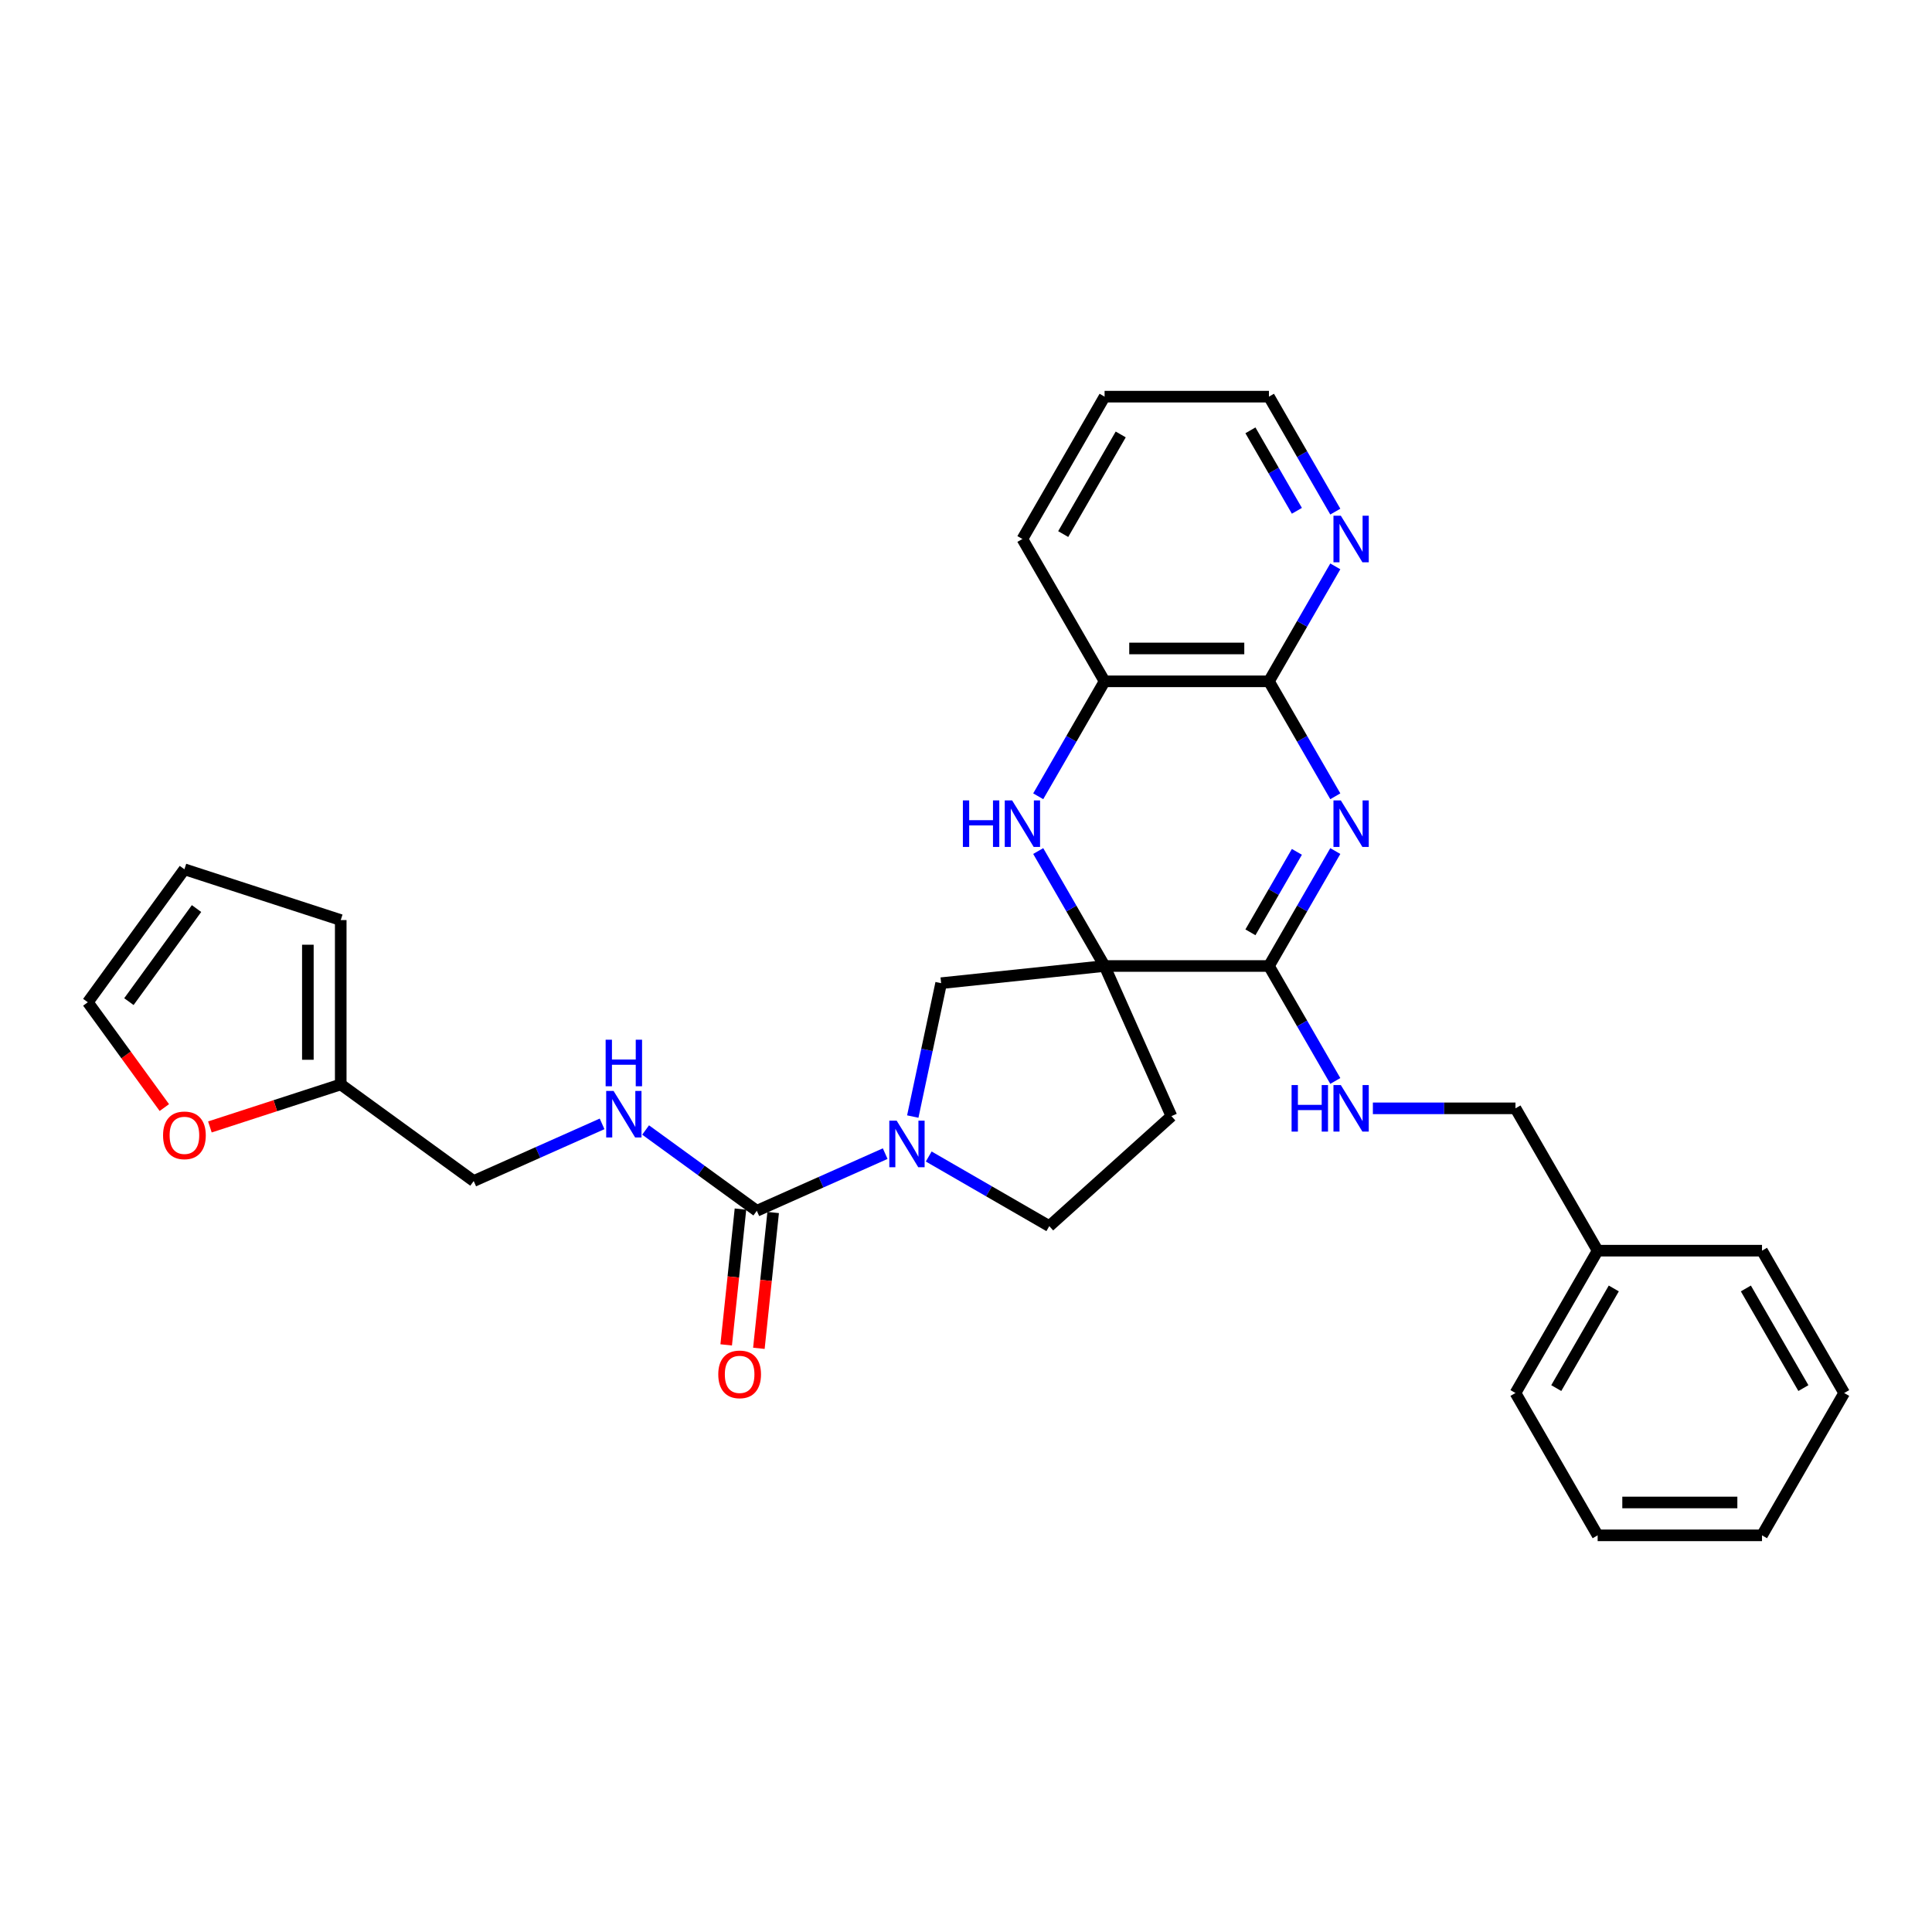 <?xml version='1.0' encoding='iso-8859-1'?>
<svg version='1.1' baseProfile='full'
              xmlns='http://www.w3.org/2000/svg'
                      xmlns:rdkit='http://www.rdkit.org/xml'
                      xmlns:xlink='http://www.w3.org/1999/xlink'
                  xml:space='preserve'
width='1000px' height='1000px' viewBox='0 0 1000 1000'>
<!-- END OF HEADER -->
<rect style='opacity:1.0;fill:#FFFFFF;stroke:none' width='1000' height='1000' x='0' y='0'> </rect>
<path class='bond-1' d='M 571.731,500 L 656.801,500' style='fill:none;fill-rule:evenodd;stroke:#000000;stroke-width:6px;stroke-linecap:butt;stroke-linejoin:miter;stroke-opacity:1' />
<path class='bond-2' d='M 571.731,500 L 554.555,470.25' style='fill:none;fill-rule:evenodd;stroke:#000000;stroke-width:6px;stroke-linecap:butt;stroke-linejoin:miter;stroke-opacity:1' />
<path class='bond-2' d='M 554.555,470.25 L 537.379,440.5' style='fill:none;fill-rule:evenodd;stroke:#0000FF;stroke-width:6px;stroke-linecap:butt;stroke-linejoin:miter;stroke-opacity:1' />
<path class='bond-6' d='M 571.731,500 L 487.127,508.892' style='fill:none;fill-rule:evenodd;stroke:#000000;stroke-width:6px;stroke-linecap:butt;stroke-linejoin:miter;stroke-opacity:1' />
<path class='bond-8' d='M 571.731,500 L 606.332,577.715' style='fill:none;fill-rule:evenodd;stroke:#000000;stroke-width:6px;stroke-linecap:butt;stroke-linejoin:miter;stroke-opacity:1' />
<path class='bond-0' d='M 691.153,440.5 L 673.977,470.25' style='fill:none;fill-rule:evenodd;stroke:#0000FF;stroke-width:6px;stroke-linecap:butt;stroke-linejoin:miter;stroke-opacity:1' />
<path class='bond-0' d='M 673.977,470.25 L 656.801,500' style='fill:none;fill-rule:evenodd;stroke:#000000;stroke-width:6px;stroke-linecap:butt;stroke-linejoin:miter;stroke-opacity:1' />
<path class='bond-0' d='M 671.266,440.918 L 659.242,461.743' style='fill:none;fill-rule:evenodd;stroke:#0000FF;stroke-width:6px;stroke-linecap:butt;stroke-linejoin:miter;stroke-opacity:1' />
<path class='bond-0' d='M 659.242,461.743 L 647.219,482.568' style='fill:none;fill-rule:evenodd;stroke:#000000;stroke-width:6px;stroke-linecap:butt;stroke-linejoin:miter;stroke-opacity:1' />
<path class='bond-31' d='M 691.153,412.155 L 673.977,382.405' style='fill:none;fill-rule:evenodd;stroke:#0000FF;stroke-width:6px;stroke-linecap:butt;stroke-linejoin:miter;stroke-opacity:1' />
<path class='bond-31' d='M 673.977,382.405 L 656.801,352.655' style='fill:none;fill-rule:evenodd;stroke:#000000;stroke-width:6px;stroke-linecap:butt;stroke-linejoin:miter;stroke-opacity:1' />
<path class='bond-9' d='M 656.801,500 L 673.977,529.75' style='fill:none;fill-rule:evenodd;stroke:#000000;stroke-width:6px;stroke-linecap:butt;stroke-linejoin:miter;stroke-opacity:1' />
<path class='bond-9' d='M 673.977,529.75 L 691.153,559.5' style='fill:none;fill-rule:evenodd;stroke:#0000FF;stroke-width:6px;stroke-linecap:butt;stroke-linejoin:miter;stroke-opacity:1' />
<path class='bond-7' d='M 537.379,412.155 L 554.555,382.405' style='fill:none;fill-rule:evenodd;stroke:#0000FF;stroke-width:6px;stroke-linecap:butt;stroke-linejoin:miter;stroke-opacity:1' />
<path class='bond-7' d='M 554.555,382.405 L 571.731,352.655' style='fill:none;fill-rule:evenodd;stroke:#000000;stroke-width:6px;stroke-linecap:butt;stroke-linejoin:miter;stroke-opacity:1' />
<path class='bond-3' d='M 472.453,577.93 L 479.79,543.411' style='fill:none;fill-rule:evenodd;stroke:#0000FF;stroke-width:6px;stroke-linecap:butt;stroke-linejoin:miter;stroke-opacity:1' />
<path class='bond-3' d='M 479.79,543.411 L 487.127,508.892' style='fill:none;fill-rule:evenodd;stroke:#000000;stroke-width:6px;stroke-linecap:butt;stroke-linejoin:miter;stroke-opacity:1' />
<path class='bond-5' d='M 458.177,597.118 L 424.951,611.911' style='fill:none;fill-rule:evenodd;stroke:#0000FF;stroke-width:6px;stroke-linecap:butt;stroke-linejoin:miter;stroke-opacity:1' />
<path class='bond-5' d='M 424.951,611.911 L 391.725,626.704' style='fill:none;fill-rule:evenodd;stroke:#000000;stroke-width:6px;stroke-linecap:butt;stroke-linejoin:miter;stroke-opacity:1' />
<path class='bond-30' d='M 480.703,598.606 L 511.908,616.622' style='fill:none;fill-rule:evenodd;stroke:#0000FF;stroke-width:6px;stroke-linecap:butt;stroke-linejoin:miter;stroke-opacity:1' />
<path class='bond-30' d='M 511.908,616.622 L 543.113,634.638' style='fill:none;fill-rule:evenodd;stroke:#000000;stroke-width:6px;stroke-linecap:butt;stroke-linejoin:miter;stroke-opacity:1' />
<path class='bond-4' d='M 656.801,352.655 L 571.731,352.655' style='fill:none;fill-rule:evenodd;stroke:#000000;stroke-width:6px;stroke-linecap:butt;stroke-linejoin:miter;stroke-opacity:1' />
<path class='bond-4' d='M 644.04,335.641 L 584.491,335.641' style='fill:none;fill-rule:evenodd;stroke:#000000;stroke-width:6px;stroke-linecap:butt;stroke-linejoin:miter;stroke-opacity:1' />
<path class='bond-11' d='M 656.801,352.655 L 673.977,322.905' style='fill:none;fill-rule:evenodd;stroke:#000000;stroke-width:6px;stroke-linecap:butt;stroke-linejoin:miter;stroke-opacity:1' />
<path class='bond-11' d='M 673.977,322.905 L 691.153,293.155' style='fill:none;fill-rule:evenodd;stroke:#0000FF;stroke-width:6px;stroke-linecap:butt;stroke-linejoin:miter;stroke-opacity:1' />
<path class='bond-10' d='M 391.725,626.704 L 362.945,605.794' style='fill:none;fill-rule:evenodd;stroke:#000000;stroke-width:6px;stroke-linecap:butt;stroke-linejoin:miter;stroke-opacity:1' />
<path class='bond-10' d='M 362.945,605.794 L 334.165,584.885' style='fill:none;fill-rule:evenodd;stroke:#0000FF;stroke-width:6px;stroke-linecap:butt;stroke-linejoin:miter;stroke-opacity:1' />
<path class='bond-15' d='M 383.264,625.815 L 379.57,660.963' style='fill:none;fill-rule:evenodd;stroke:#000000;stroke-width:6px;stroke-linecap:butt;stroke-linejoin:miter;stroke-opacity:1' />
<path class='bond-15' d='M 379.57,660.963 L 375.876,696.11' style='fill:none;fill-rule:evenodd;stroke:#FF0000;stroke-width:6px;stroke-linecap:butt;stroke-linejoin:miter;stroke-opacity:1' />
<path class='bond-15' d='M 400.185,627.593 L 396.491,662.741' style='fill:none;fill-rule:evenodd;stroke:#000000;stroke-width:6px;stroke-linecap:butt;stroke-linejoin:miter;stroke-opacity:1' />
<path class='bond-15' d='M 396.491,662.741 L 392.797,697.889' style='fill:none;fill-rule:evenodd;stroke:#FF0000;stroke-width:6px;stroke-linecap:butt;stroke-linejoin:miter;stroke-opacity:1' />
<path class='bond-22' d='M 571.731,352.655 L 529.196,278.982' style='fill:none;fill-rule:evenodd;stroke:#000000;stroke-width:6px;stroke-linecap:butt;stroke-linejoin:miter;stroke-opacity:1' />
<path class='bond-13' d='M 606.332,577.715 L 543.113,634.638' style='fill:none;fill-rule:evenodd;stroke:#000000;stroke-width:6px;stroke-linecap:butt;stroke-linejoin:miter;stroke-opacity:1' />
<path class='bond-20' d='M 710.599,573.673 L 747.502,573.673' style='fill:none;fill-rule:evenodd;stroke:#0000FF;stroke-width:6px;stroke-linecap:butt;stroke-linejoin:miter;stroke-opacity:1' />
<path class='bond-20' d='M 747.502,573.673 L 784.406,573.673' style='fill:none;fill-rule:evenodd;stroke:#000000;stroke-width:6px;stroke-linecap:butt;stroke-linejoin:miter;stroke-opacity:1' />
<path class='bond-19' d='M 311.639,581.716 L 278.413,596.509' style='fill:none;fill-rule:evenodd;stroke:#0000FF;stroke-width:6px;stroke-linecap:butt;stroke-linejoin:miter;stroke-opacity:1' />
<path class='bond-19' d='M 278.413,596.509 L 245.187,611.302' style='fill:none;fill-rule:evenodd;stroke:#000000;stroke-width:6px;stroke-linecap:butt;stroke-linejoin:miter;stroke-opacity:1' />
<path class='bond-32' d='M 691.153,264.809 L 673.977,235.059' style='fill:none;fill-rule:evenodd;stroke:#0000FF;stroke-width:6px;stroke-linecap:butt;stroke-linejoin:miter;stroke-opacity:1' />
<path class='bond-32' d='M 673.977,235.059 L 656.801,205.309' style='fill:none;fill-rule:evenodd;stroke:#000000;stroke-width:6px;stroke-linecap:butt;stroke-linejoin:miter;stroke-opacity:1' />
<path class='bond-32' d='M 671.266,264.391 L 659.242,243.566' style='fill:none;fill-rule:evenodd;stroke:#0000FF;stroke-width:6px;stroke-linecap:butt;stroke-linejoin:miter;stroke-opacity:1' />
<path class='bond-32' d='M 659.242,243.566 L 647.219,222.741' style='fill:none;fill-rule:evenodd;stroke:#000000;stroke-width:6px;stroke-linecap:butt;stroke-linejoin:miter;stroke-opacity:1' />
<path class='bond-12' d='M 176.364,561.3 L 245.187,611.302' style='fill:none;fill-rule:evenodd;stroke:#000000;stroke-width:6px;stroke-linecap:butt;stroke-linejoin:miter;stroke-opacity:1' />
<path class='bond-14' d='M 176.364,561.3 L 142.503,572.301' style='fill:none;fill-rule:evenodd;stroke:#000000;stroke-width:6px;stroke-linecap:butt;stroke-linejoin:miter;stroke-opacity:1' />
<path class='bond-14' d='M 142.503,572.301 L 108.643,583.303' style='fill:none;fill-rule:evenodd;stroke:#FF0000;stroke-width:6px;stroke-linecap:butt;stroke-linejoin:miter;stroke-opacity:1' />
<path class='bond-16' d='M 176.364,561.3 L 176.364,476.23' style='fill:none;fill-rule:evenodd;stroke:#000000;stroke-width:6px;stroke-linecap:butt;stroke-linejoin:miter;stroke-opacity:1' />
<path class='bond-16' d='M 159.35,548.539 L 159.35,488.99' style='fill:none;fill-rule:evenodd;stroke:#000000;stroke-width:6px;stroke-linecap:butt;stroke-linejoin:miter;stroke-opacity:1' />
<path class='bond-17' d='M 85.061,573.279 L 65.258,546.022' style='fill:none;fill-rule:evenodd;stroke:#FF0000;stroke-width:6px;stroke-linecap:butt;stroke-linejoin:miter;stroke-opacity:1' />
<path class='bond-17' d='M 65.258,546.022 L 45.455,518.765' style='fill:none;fill-rule:evenodd;stroke:#000000;stroke-width:6px;stroke-linecap:butt;stroke-linejoin:miter;stroke-opacity:1' />
<path class='bond-18' d='M 176.364,476.23 L 95.457,449.942' style='fill:none;fill-rule:evenodd;stroke:#000000;stroke-width:6px;stroke-linecap:butt;stroke-linejoin:miter;stroke-opacity:1' />
<path class='bond-34' d='M 45.455,518.765 L 95.457,449.942' style='fill:none;fill-rule:evenodd;stroke:#000000;stroke-width:6px;stroke-linecap:butt;stroke-linejoin:miter;stroke-opacity:1' />
<path class='bond-34' d='M 66.72,518.442 L 101.722,470.266' style='fill:none;fill-rule:evenodd;stroke:#000000;stroke-width:6px;stroke-linecap:butt;stroke-linejoin:miter;stroke-opacity:1' />
<path class='bond-21' d='M 784.406,573.673 L 826.941,647.345' style='fill:none;fill-rule:evenodd;stroke:#000000;stroke-width:6px;stroke-linecap:butt;stroke-linejoin:miter;stroke-opacity:1' />
<path class='bond-24' d='M 826.941,647.345 L 784.406,721.018' style='fill:none;fill-rule:evenodd;stroke:#000000;stroke-width:6px;stroke-linecap:butt;stroke-linejoin:miter;stroke-opacity:1' />
<path class='bond-24' d='M 835.295,666.903 L 805.52,718.474' style='fill:none;fill-rule:evenodd;stroke:#000000;stroke-width:6px;stroke-linecap:butt;stroke-linejoin:miter;stroke-opacity:1' />
<path class='bond-25' d='M 826.941,647.345 L 912.011,647.345' style='fill:none;fill-rule:evenodd;stroke:#000000;stroke-width:6px;stroke-linecap:butt;stroke-linejoin:miter;stroke-opacity:1' />
<path class='bond-26' d='M 529.196,278.982 L 571.731,205.309' style='fill:none;fill-rule:evenodd;stroke:#000000;stroke-width:6px;stroke-linecap:butt;stroke-linejoin:miter;stroke-opacity:1' />
<path class='bond-26' d='M 550.311,276.438 L 580.085,224.867' style='fill:none;fill-rule:evenodd;stroke:#000000;stroke-width:6px;stroke-linecap:butt;stroke-linejoin:miter;stroke-opacity:1' />
<path class='bond-23' d='M 656.801,205.309 L 571.731,205.309' style='fill:none;fill-rule:evenodd;stroke:#000000;stroke-width:6px;stroke-linecap:butt;stroke-linejoin:miter;stroke-opacity:1' />
<path class='bond-28' d='M 784.406,721.018 L 826.941,794.691' style='fill:none;fill-rule:evenodd;stroke:#000000;stroke-width:6px;stroke-linecap:butt;stroke-linejoin:miter;stroke-opacity:1' />
<path class='bond-27' d='M 912.011,647.345 L 954.545,721.018' style='fill:none;fill-rule:evenodd;stroke:#000000;stroke-width:6px;stroke-linecap:butt;stroke-linejoin:miter;stroke-opacity:1' />
<path class='bond-27' d='M 903.656,666.903 L 933.431,718.474' style='fill:none;fill-rule:evenodd;stroke:#000000;stroke-width:6px;stroke-linecap:butt;stroke-linejoin:miter;stroke-opacity:1' />
<path class='bond-29' d='M 954.545,721.018 L 912.011,794.691' style='fill:none;fill-rule:evenodd;stroke:#000000;stroke-width:6px;stroke-linecap:butt;stroke-linejoin:miter;stroke-opacity:1' />
<path class='bond-33' d='M 826.941,794.691 L 912.011,794.691' style='fill:none;fill-rule:evenodd;stroke:#000000;stroke-width:6px;stroke-linecap:butt;stroke-linejoin:miter;stroke-opacity:1' />
<path class='bond-33' d='M 839.701,777.677 L 899.25,777.677' style='fill:none;fill-rule:evenodd;stroke:#000000;stroke-width:6px;stroke-linecap:butt;stroke-linejoin:miter;stroke-opacity:1' />
<path  class='atom-1' d='M 694.01 414.281
L 701.905 427.042
Q 702.688 428.301, 703.947 430.581
Q 705.206 432.861, 705.274 432.997
L 705.274 414.281
L 708.472 414.281
L 708.472 438.373
L 705.172 438.373
L 696.699 424.422
Q 695.712 422.788, 694.657 420.917
Q 693.636 419.045, 693.33 418.467
L 693.33 438.373
L 690.199 438.373
L 690.199 414.281
L 694.01 414.281
' fill='#0000FF'/>
<path  class='atom-3' d='M 498.384 414.281
L 501.65 414.281
L 501.65 424.524
L 513.968 424.524
L 513.968 414.281
L 517.235 414.281
L 517.235 438.373
L 513.968 438.373
L 513.968 427.246
L 501.65 427.246
L 501.65 438.373
L 498.384 438.373
L 498.384 414.281
' fill='#0000FF'/>
<path  class='atom-3' d='M 523.871 414.281
L 531.765 427.042
Q 532.548 428.301, 533.807 430.581
Q 535.066 432.861, 535.134 432.997
L 535.134 414.281
L 538.333 414.281
L 538.333 438.373
L 535.032 438.373
L 526.559 424.422
Q 525.572 422.788, 524.517 420.917
Q 523.496 419.045, 523.19 418.467
L 523.19 438.373
L 520.059 438.373
L 520.059 414.281
L 523.871 414.281
' fill='#0000FF'/>
<path  class='atom-4' d='M 464.115 580.057
L 472.009 592.818
Q 472.792 594.077, 474.051 596.357
Q 475.31 598.637, 475.378 598.773
L 475.378 580.057
L 478.577 580.057
L 478.577 604.149
L 475.276 604.149
L 466.803 590.198
Q 465.816 588.564, 464.761 586.693
Q 463.74 584.821, 463.434 584.243
L 463.434 604.149
L 460.304 604.149
L 460.304 580.057
L 464.115 580.057
' fill='#0000FF'/>
<path  class='atom-10' d='M 668.523 561.627
L 671.79 561.627
L 671.79 571.869
L 684.108 571.869
L 684.108 561.627
L 687.375 561.627
L 687.375 585.719
L 684.108 585.719
L 684.108 574.591
L 671.79 574.591
L 671.79 585.719
L 668.523 585.719
L 668.523 561.627
' fill='#0000FF'/>
<path  class='atom-10' d='M 694.01 561.627
L 701.905 574.387
Q 702.688 575.646, 703.947 577.926
Q 705.206 580.206, 705.274 580.342
L 705.274 561.627
L 708.472 561.627
L 708.472 585.719
L 705.172 585.719
L 696.699 571.767
Q 695.712 570.134, 694.657 568.262
Q 693.636 566.391, 693.33 565.812
L 693.33 585.719
L 690.199 585.719
L 690.199 561.627
L 694.01 561.627
' fill='#0000FF'/>
<path  class='atom-11' d='M 317.576 564.655
L 325.471 577.416
Q 326.254 578.675, 327.513 580.955
Q 328.772 583.235, 328.84 583.371
L 328.84 564.655
L 332.038 564.655
L 332.038 588.747
L 328.738 588.747
L 320.265 574.796
Q 319.278 573.162, 318.223 571.291
Q 317.202 569.419, 316.896 568.841
L 316.896 588.747
L 313.765 588.747
L 313.765 564.655
L 317.576 564.655
' fill='#0000FF'/>
<path  class='atom-11' d='M 313.476 538.154
L 316.743 538.154
L 316.743 548.397
L 329.061 548.397
L 329.061 538.154
L 332.328 538.154
L 332.328 562.246
L 329.061 562.246
L 329.061 551.119
L 316.743 551.119
L 316.743 562.246
L 313.476 562.246
L 313.476 538.154
' fill='#0000FF'/>
<path  class='atom-12' d='M 694.01 266.936
L 701.905 279.697
Q 702.688 280.956, 703.947 283.235
Q 705.206 285.515, 705.274 285.651
L 705.274 266.936
L 708.472 266.936
L 708.472 291.028
L 705.172 291.028
L 696.699 277.076
Q 695.712 275.443, 694.657 273.571
Q 693.636 271.7, 693.33 271.121
L 693.33 291.028
L 690.199 291.028
L 690.199 266.936
L 694.01 266.936
' fill='#0000FF'/>
<path  class='atom-15' d='M 84.398 587.656
Q 84.398 581.871, 87.257 578.638
Q 90.115 575.406, 95.457 575.406
Q 100.8 575.406, 103.658 578.638
Q 106.516 581.871, 106.516 587.656
Q 106.516 593.508, 103.624 596.843
Q 100.732 600.144, 95.457 600.144
Q 90.149 600.144, 87.257 596.843
Q 84.398 593.542, 84.398 587.656
M 95.457 597.422
Q 99.132 597.422, 101.106 594.972
Q 103.114 592.488, 103.114 587.656
Q 103.114 582.926, 101.106 580.544
Q 99.132 578.128, 95.457 578.128
Q 91.782 578.128, 89.775 580.51
Q 87.801 582.892, 87.801 587.656
Q 87.801 592.522, 89.775 594.972
Q 91.782 597.422, 95.457 597.422
' fill='#FF0000'/>
<path  class='atom-16' d='M 371.774 711.376
Q 371.774 705.591, 374.632 702.359
Q 377.49 699.126, 382.833 699.126
Q 388.175 699.126, 391.033 702.359
Q 393.892 705.591, 393.892 711.376
Q 393.892 717.229, 390.999 720.564
Q 388.107 723.864, 382.833 723.864
Q 377.524 723.864, 374.632 720.564
Q 371.774 717.263, 371.774 711.376
M 382.833 721.142
Q 386.508 721.142, 388.481 718.692
Q 390.489 716.208, 390.489 711.376
Q 390.489 706.646, 388.481 704.264
Q 386.508 701.848, 382.833 701.848
Q 379.158 701.848, 377.15 704.23
Q 375.176 706.612, 375.176 711.376
Q 375.176 716.242, 377.15 718.692
Q 379.158 721.142, 382.833 721.142
' fill='#FF0000'/>
</svg>
